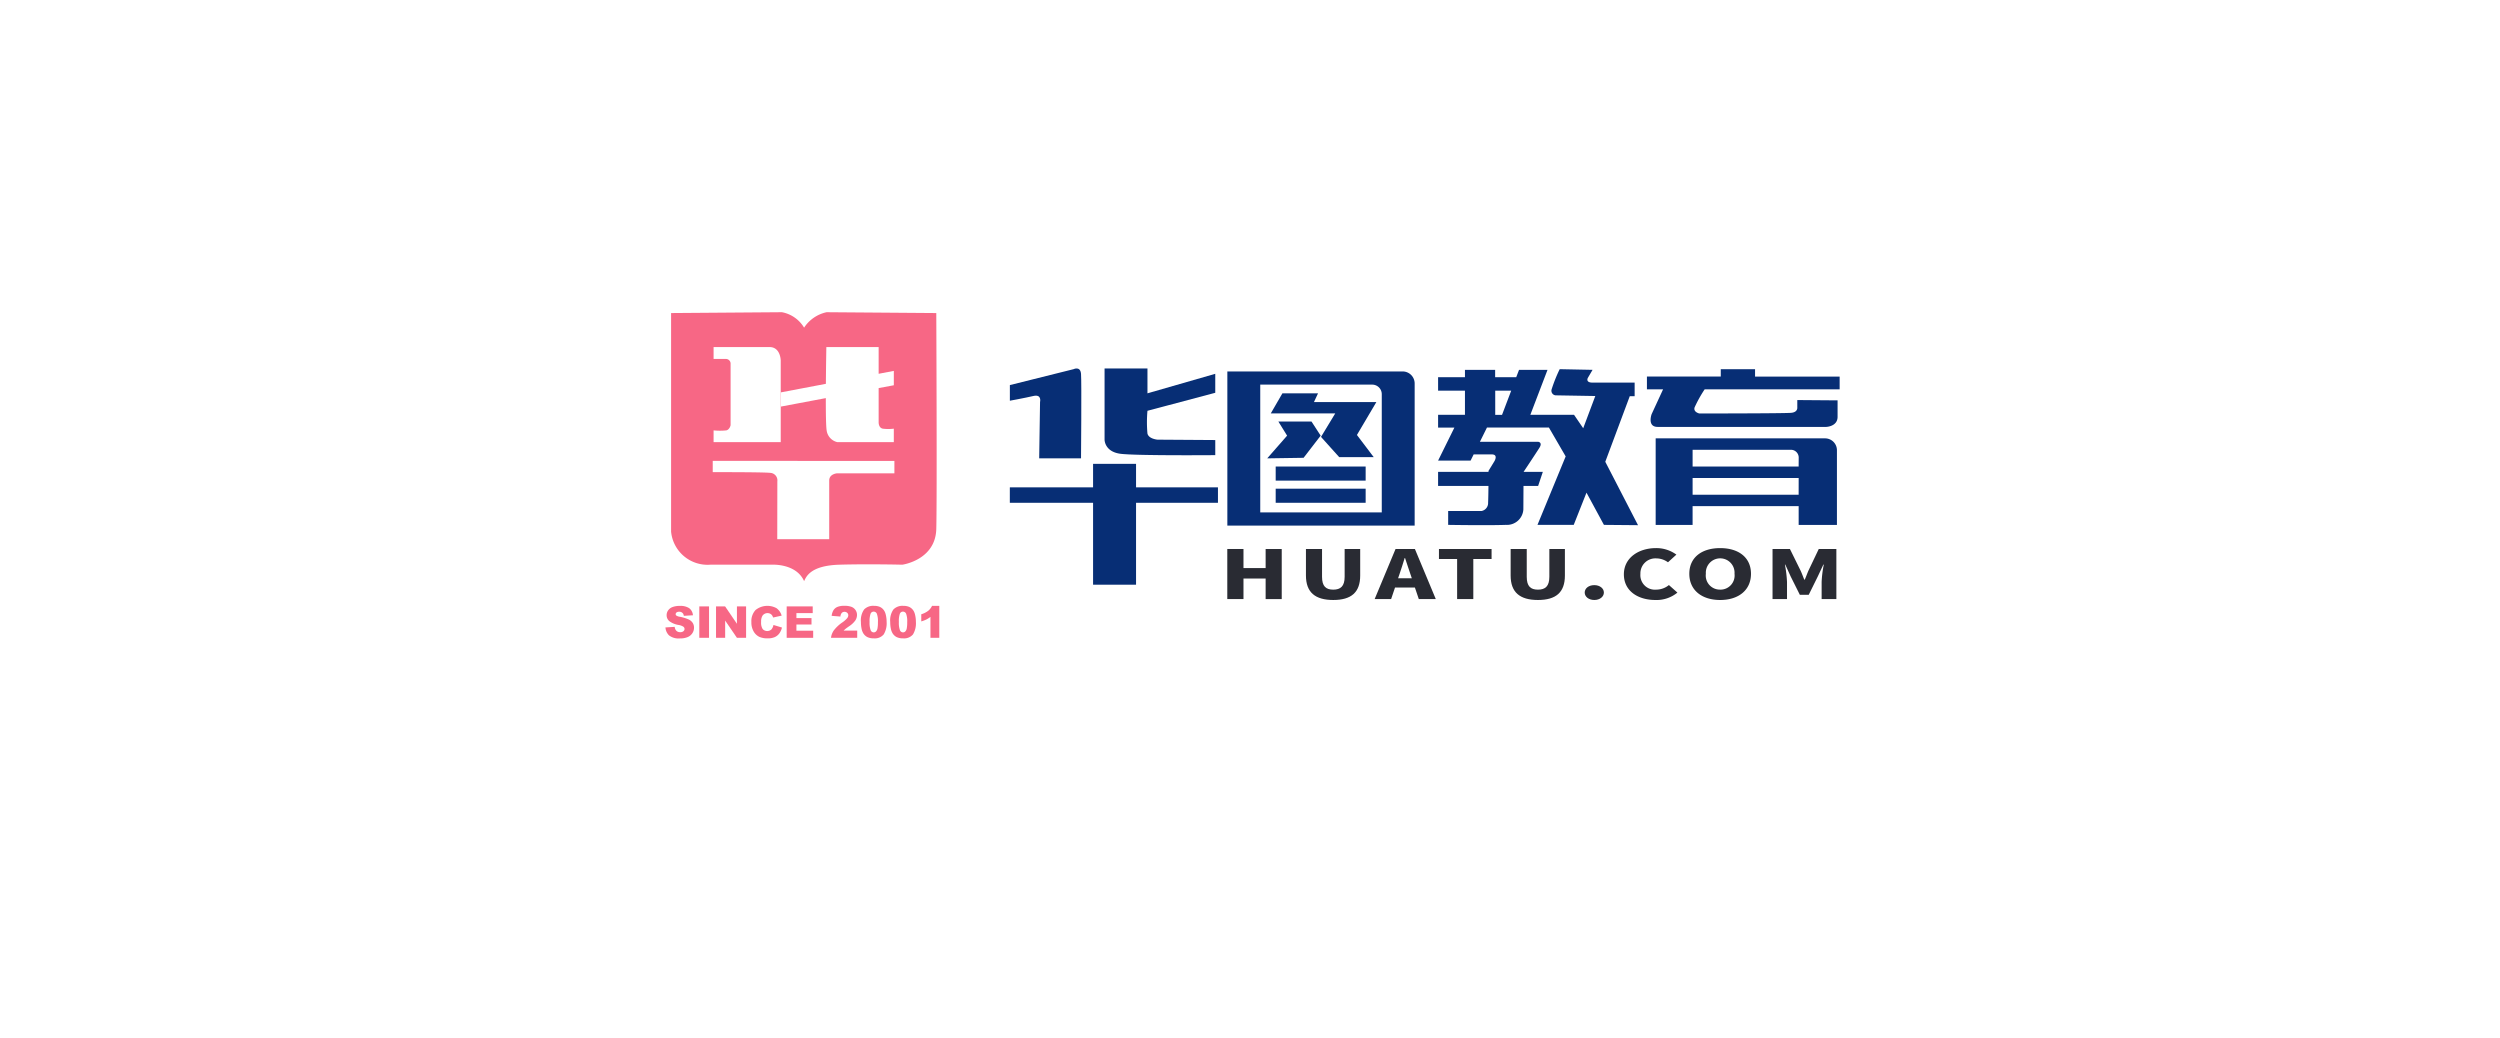 <svg xmlns="http://www.w3.org/2000/svg" xmlns:xlink="http://www.w3.org/1999/xlink" width="265" height="110" viewBox="0 0 265 110"><defs><style>.a{fill:#fafcff;opacity:0;}.b{fill:#072e75;}.c{fill:#292b33;}.d{fill:#f76785;}.e{fill:#fff;}.f{filter:url(#a);}</style><filter id="a" x="0" y="0" width="265" height="110" filterUnits="userSpaceOnUse"><feOffset dy="5" input="SourceAlpha"/><feGaussianBlur stdDeviation="5" result="b"/><feFlood flood-color="#dae4f2"/><feComposite operator="in" in2="b"/><feComposite in="SourceGraphic"/></filter></defs><g transform="translate(15 10)"><g class="f" transform="matrix(1, 0, 0, 1, -15, -10)"><rect class="a" width="235" height="80" rx="5" transform="translate(15 10)"/></g><g transform="translate(-1704.963 -643.688)"><g transform="translate(1797.005 672.748)"><path class="b" d="M1958.656,683.717l-.091,5.965H1963s.071-8.1,0-8.954-.783-.5-.783-.5l-6.76,1.688v1.657s1.565-.285,2.491-.5S1958.656,683.717,1958.656,683.717Z" transform="translate(-1955.453 -680.157)"/><path class="b" d="M2017.813,689.2c1.708.213,10.034.142,10.034.142v-1.6l-6.12-.041s-.925-.071-1.067-.641a13.3,13.3,0,0,1,0-2.42l7.187-1.907v-2.012l-7.187,2.069,0-2.635h-4.547V687.7S2016.1,688.984,2017.813,689.2Z" transform="translate(-2006.071 -680.157)"/><path class="b" d="M1968.832,741.239h-4.555v2.491h-8.824v1.637h8.824v8.682h4.555v-8.682h8.682v-1.637h-8.682Z" transform="translate(-1955.453 -731.131)"/><path class="b" d="M2113.369,682.049h-18.578v16.341h19.855V683.326A1.276,1.276,0,0,0,2113.369,682.049Zm-2.21,14.944h-12.881V683.446h11.867a1.014,1.014,0,0,1,1.014,1.014Z" transform="translate(-2071.734 -681.736)"/><path class="b" d="M2127.189,697.008l.432-.925h-3.777l-1.231,2.127h6.832l-1.508,2.489,1.927,2.144h3.659l-1.779-2.348,2.06-3.487Z" transform="translate(-2094.952 -693.448)"/><path class="b" d="M2124.189,717.988l1.81-2.348-.971-1.494h-3.512l.925,1.494-2.107,2.407Z" transform="translate(-2093.05 -708.521)"/><rect class="b" width="9.536" height="1.494" transform="translate(28.181 10.392)"/><rect class="b" width="9.536" height="1.494" transform="translate(28.181 12.741)"/><path class="b" d="M2250.138,683.467h.518v-1.443h-4.46c-.783,0-.5-.5-.5-.5l.5-.854-3.484-.071a15.864,15.864,0,0,0-.854,2.135.49.49,0,0,0,.5.64l4.127.071-1.281,3.416-.971-1.423H2239.6l1.821-4.768h-3.018l-.3.783h-2.234v-.783h-3.2v.783h-2.847v1.423h2.847v2.562h-2.847v1.352h1.729l-1.729,3.5h3.445l.324-.655h1.924c.711,0,.284.711.284.711l-.634,1.037v.1h-5.344v1.494h5.339c-.005.634-.016,1.32-.037,1.779a.856.856,0,0,1-.683.875l-3.551.005v1.468s4.127.071,6.12,0a1.743,1.743,0,0,0,1.851-1.637l.014-2.491h1.551l.5-1.494h-2.04s1.329-1.992,1.684-2.562-.142-.624-.142-.624h-6.173l.748-1.511h6.566l1.777,3.06-2.989,7.259h3.843l1.352-3.416,1.85,3.416,3.613.032-3.47-6.721ZM2236.6,685.44h-.722v-2.562h1.694Z" transform="translate(-2184.426 -680.527)"/><path class="b" d="M2369.692,682.736H2384v-1.352h-8.966V680.6H2371.4v.783h-7.828v1.352h1.713l-1.215,2.633s-.5,1.351.64,1.351h17.864s1.207-.031,1.207-1.067v-1.746l-4.27-.033,0,.782s.074.5-.638.57-9.749.071-9.749.071-.653-.143-.5-.641A13.528,13.528,0,0,1,2369.692,682.736Z" transform="translate(-2296.04 -680.527)"/><path class="b" d="M2387.12,724.9h-17.955v9.18h3.914v-1.993h11.243v1.993h4.057v-7.92A1.26,1.26,0,0,0,2387.12,724.9Zm-2.8,5.978H2373.08V729.1h11.243Zm0-2.989H2373.08v-1.779H2383.5a.827.827,0,0,1,.827.827Z" transform="translate(-2300.706 -717.494)"/></g><g transform="translate(1820.056 691.787)"><path class="c" d="M2098.814,797.792h-2.348v-2.023h-1.716v5.308h1.716V798.9h2.348v2.18h1.706v-5.308h-1.706Z" transform="translate(-2094.75 -795.675)"/><path class="c" d="M2149.24,798.718c0,1-.432,1.361-1.208,1.361s-1.188-.356-1.188-1.361v-2.95h-1.706v2.814c0,1.788.987,2.593,2.894,2.593s2.856-.805,2.856-2.593v-2.814h-1.648Z" transform="translate(-2136.801 -795.675)"/><path class="c" d="M2191.37,795.768l-2.214,5.308h1.745l.412-1.218h2.109l.412,1.218h1.8l-2.214-5.308Zm.268,3.106.154-.449c.182-.527.374-1.147.546-1.7h.038c.192.541.374,1.176.565,1.7l.153.449Z" transform="translate(-2173.534 -795.675)"/><path class="c" d="M2230.336,796.83h1.926v4.246h1.716V796.83h1.936v-1.062h-5.578Z" transform="translate(-2207.9 -795.675)"/><path class="c" d="M2280.367,798.718c0,1-.431,1.361-1.208,1.361s-1.188-.356-1.188-1.361v-2.95h-1.707v2.814c0,1.788.987,2.593,2.895,2.593s2.856-.805,2.856-2.593v-2.814h-1.648Z" transform="translate(-2246.229 -795.675)"/><path class="c" d="M2324.716,818.931c-.594,0-1.016.342-1.016.784s.422.791,1.016.791,1.016-.349,1.016-.791S2325.3,818.931,2324.716,818.931Z" transform="translate(-2285.814 -815.006)"/><path class="c" d="M2352.19,799.611a1.538,1.538,0,0,1-1.658-1.667,1.59,1.59,0,0,1,1.677-1.646,2.135,2.135,0,0,1,1.246.413l.891-.812a3.594,3.594,0,0,0-2.166-.691c-1.811,0-3.4,1.012-3.4,2.779,0,1.8,1.534,2.721,3.345,2.721a3.478,3.478,0,0,0,2.329-.784l-.9-.8A2.128,2.128,0,0,1,2352.19,799.611Z" transform="translate(-2306.742 -795.208)"/><path class="c" d="M2393.98,795.208c-1.946,0-3.269.983-3.269,2.721s1.323,2.779,3.269,2.779,3.268-1.04,3.268-2.779S2395.925,795.208,2393.98,795.208Zm0,4.4a1.491,1.491,0,0,1-1.515-1.681,1.523,1.523,0,1,1,3.038,0A1.5,1.5,0,0,1,2393.98,799.611Z" transform="translate(-2341.737 -795.208)"/><path class="c" d="M2448.9,795.768l-1.093,2.294c-.134.306-.25.641-.393.962h-.048c-.134-.321-.249-.655-.393-.962l-1.131-2.294H2444v5.308h1.534v-1.816a13.241,13.241,0,0,0-.221-1.838h.039l.575,1.268.968,1.938h.939l.958-1.938.594-1.268h.047a12.016,12.016,0,0,0-.229,1.838v1.816h1.562v-5.308Z" transform="translate(-2386.204 -795.675)"/></g><path class="d" d="M1769.24,672.09V695.25a3.881,3.881,0,0,0,4.145,3.514h6.489s2.613-.18,3.466,1.742c.228-.48.679-1.652,3.743-1.742s6.668,0,6.668,0,3.515-.481,3.6-3.785c.09-3.334,0-22.889,0-22.889l-11.624-.09a3.8,3.8,0,0,0-2.388,1.639,3.486,3.486,0,0,0-2.352-1.639Z" transform="translate(-8.142 -5.218)"/><g transform="translate(1765.513 670.477)"><path class="e" d="M1797.859,691.051s-.015-1.419-1.185-1.419h-5.932v1.259h1.315a.5.5,0,0,1,.488.543v6.483s-.09.456-.451.546a6.5,6.5,0,0,1-1.352,0v1.245h7.117Z" transform="translate(-1790.652 -689.632)"/><path class="e" d="M1829.583,698.463a1.47,1.47,0,0,0,1.126,1.245h5.993v-1.426a4.662,4.662,0,0,1-1.171,0c-.45-.09-.437-.664-.437-.664v-3.637l1.609-.3v-1.522l-1.609.306v-2.829h-5.543s-.035,1.865-.05,3.893l-4.783.909v1.506l4.776-.9C1829.493,696.622,1829.513,698.044,1829.583,698.463Z" transform="translate(-1817.508 -689.632)"/><path class="e" d="M1790.312,747.217v1.194s5.317-.014,6.128.076a.8.8,0,0,1,.721.9l-.01,6.128h5.507V749.3c0-.721.856-.768.856-.768h6.055v-1.314Z" transform="translate(-1790.312 -735.151)"/></g><g transform="translate(1760.503 697.909)"><path class="d" d="M1766.4,822.836l.98-.062a.745.745,0,0,0,.13.364.543.543,0,0,0,.454.2.5.5,0,0,0,.34-.1.309.309,0,0,0,.119-.24.3.3,0,0,0-.114-.232,1.311,1.311,0,0,0-.527-.193,2.239,2.239,0,0,1-.966-.4.813.813,0,0,1-.291-.643.877.877,0,0,1,.148-.485.99.99,0,0,1,.448-.359,2.09,2.09,0,0,1,.819-.131,1.677,1.677,0,0,1,.974.238,1.028,1.028,0,0,1,.4.755l-.97.057a.454.454,0,0,0-.5-.43.414.414,0,0,0-.271.076.235.235,0,0,0-.091.185.187.187,0,0,0,.075.143.847.847,0,0,0,.346.123,4.338,4.338,0,0,1,.967.294,1.014,1.014,0,0,1,.425.37.935.935,0,0,1,.133.493,1.055,1.055,0,0,1-.177.591,1.111,1.111,0,0,1-.5.41,2,2,0,0,1-.8.14,1.654,1.654,0,0,1-1.177-.327A1.291,1.291,0,0,1,1766.4,822.836Z" transform="translate(-1766.402 -820.549)"/><path class="d" d="M1783.5,820.82h1.032v3.332H1783.5Z" transform="translate(-1779.914 -820.763)"/><path class="d" d="M1791.977,820.82h.961l1.255,1.843V820.82h.971v3.332h-.971l-1.248-1.829v1.829h-.968Z" transform="translate(-1786.618 -820.763)"/><path class="d" d="M1812.212,822.574l.9.273a1.662,1.662,0,0,1-.286.634,1.245,1.245,0,0,1-.485.384,1.819,1.819,0,0,1-.738.129,2.143,2.143,0,0,1-.887-.158,1.406,1.406,0,0,1-.594-.555,1.884,1.884,0,0,1-.25-1.018,1.729,1.729,0,0,1,.44-1.271,2,2,0,0,1,2.234-.189,1.5,1.5,0,0,1,.535.782l-.909.2a.778.778,0,0,0-.1-.223.59.59,0,0,0-.211-.182.65.65,0,0,0-.816.218,1.194,1.194,0,0,0-.141.656,1.245,1.245,0,0,0,.168.759.664.664,0,0,0,.919.04A1.025,1.025,0,0,0,1812.212,822.574Z" transform="translate(-1800.765 -820.549)"/><path class="d" d="M1827.715,820.82h2.759v.711h-1.727v.529h1.6v.68h-1.6v.657h1.777v.754h-2.809Z" transform="translate(-1814.867 -820.763)"/><path class="d" d="M1852.913,823.938h-2.777a1.73,1.73,0,0,1,.29-.774,3.894,3.894,0,0,1,.908-.856,2.689,2.689,0,0,0,.521-.459.513.513,0,0,0,.114-.3.349.349,0,0,0-.112-.26.429.429,0,0,0-.573,0,.683.683,0,0,0-.151.393l-.927-.075a1.486,1.486,0,0,1,.2-.61.93.93,0,0,1,.41-.336,1.855,1.855,0,0,1,.733-.117,2.069,2.069,0,0,1,.761.111.926.926,0,0,1,.427.342.9.9,0,0,1,.155.517,1.057,1.057,0,0,1-.178.582,2.437,2.437,0,0,1-.649.609q-.28.193-.374.27t-.222.2h1.446Z" transform="translate(-1832.59 -820.549)"/><path class="d" d="M1865.276,822.258a2,2,0,0,1,.342-1.33,1.334,1.334,0,0,1,1.042-.38,1.555,1.555,0,0,1,.552.083,1.021,1.021,0,0,1,.353.216,1.144,1.144,0,0,1,.215.279,1.438,1.438,0,0,1,.126.342,3.192,3.192,0,0,1,.094.777,2.274,2.274,0,0,1-.307,1.327,1.222,1.222,0,0,1-1.057.42,1.477,1.477,0,0,1-.68-.134,1.094,1.094,0,0,1-.425-.393,1.479,1.479,0,0,1-.187-.5A3.422,3.422,0,0,1,1865.276,822.258Zm.918,0a2.262,2.262,0,0,0,.113.869.353.353,0,0,0,.326.233.342.342,0,0,0,.244-.1.614.614,0,0,0,.152-.313,3.26,3.26,0,0,0,.049-.666,2.334,2.334,0,0,0-.112-.892.361.361,0,0,0-.338-.228.345.345,0,0,0-.332.233A2.449,2.449,0,0,0,1866.194,822.261Z" transform="translate(-1844.558 -820.549)"/><path class="d" d="M1880.092,822.258a2,2,0,0,1,.342-1.33,1.333,1.333,0,0,1,1.042-.38,1.558,1.558,0,0,1,.552.083,1.032,1.032,0,0,1,.352.216,1.167,1.167,0,0,1,.215.279,1.493,1.493,0,0,1,.126.342,3.2,3.2,0,0,1,.093.777,2.272,2.272,0,0,1-.307,1.327,1.222,1.222,0,0,1-1.056.42,1.478,1.478,0,0,1-.68-.134,1.1,1.1,0,0,1-.425-.393,1.484,1.484,0,0,1-.187-.5A3.422,3.422,0,0,1,1880.092,822.258Zm.918,0a2.26,2.26,0,0,0,.112.869.354.354,0,0,0,.326.233.341.341,0,0,0,.244-.1.617.617,0,0,0,.152-.313,3.3,3.3,0,0,0,.048-.666,2.326,2.326,0,0,0-.112-.892.36.36,0,0,0-.338-.228.343.343,0,0,0-.332.233A2.435,2.435,0,0,0,1881.01,822.261Z" transform="translate(-1856.269 -820.549)"/><path class="d" d="M1897.717,820.549v3.389h-.937v-2.22a2.824,2.824,0,0,1-.44.28,3.41,3.41,0,0,1-.533.2v-.759a2.251,2.251,0,0,0,.734-.366,1.5,1.5,0,0,0,.409-.527Z" transform="translate(-1868.692 -820.549)"/></g></g></g></svg>